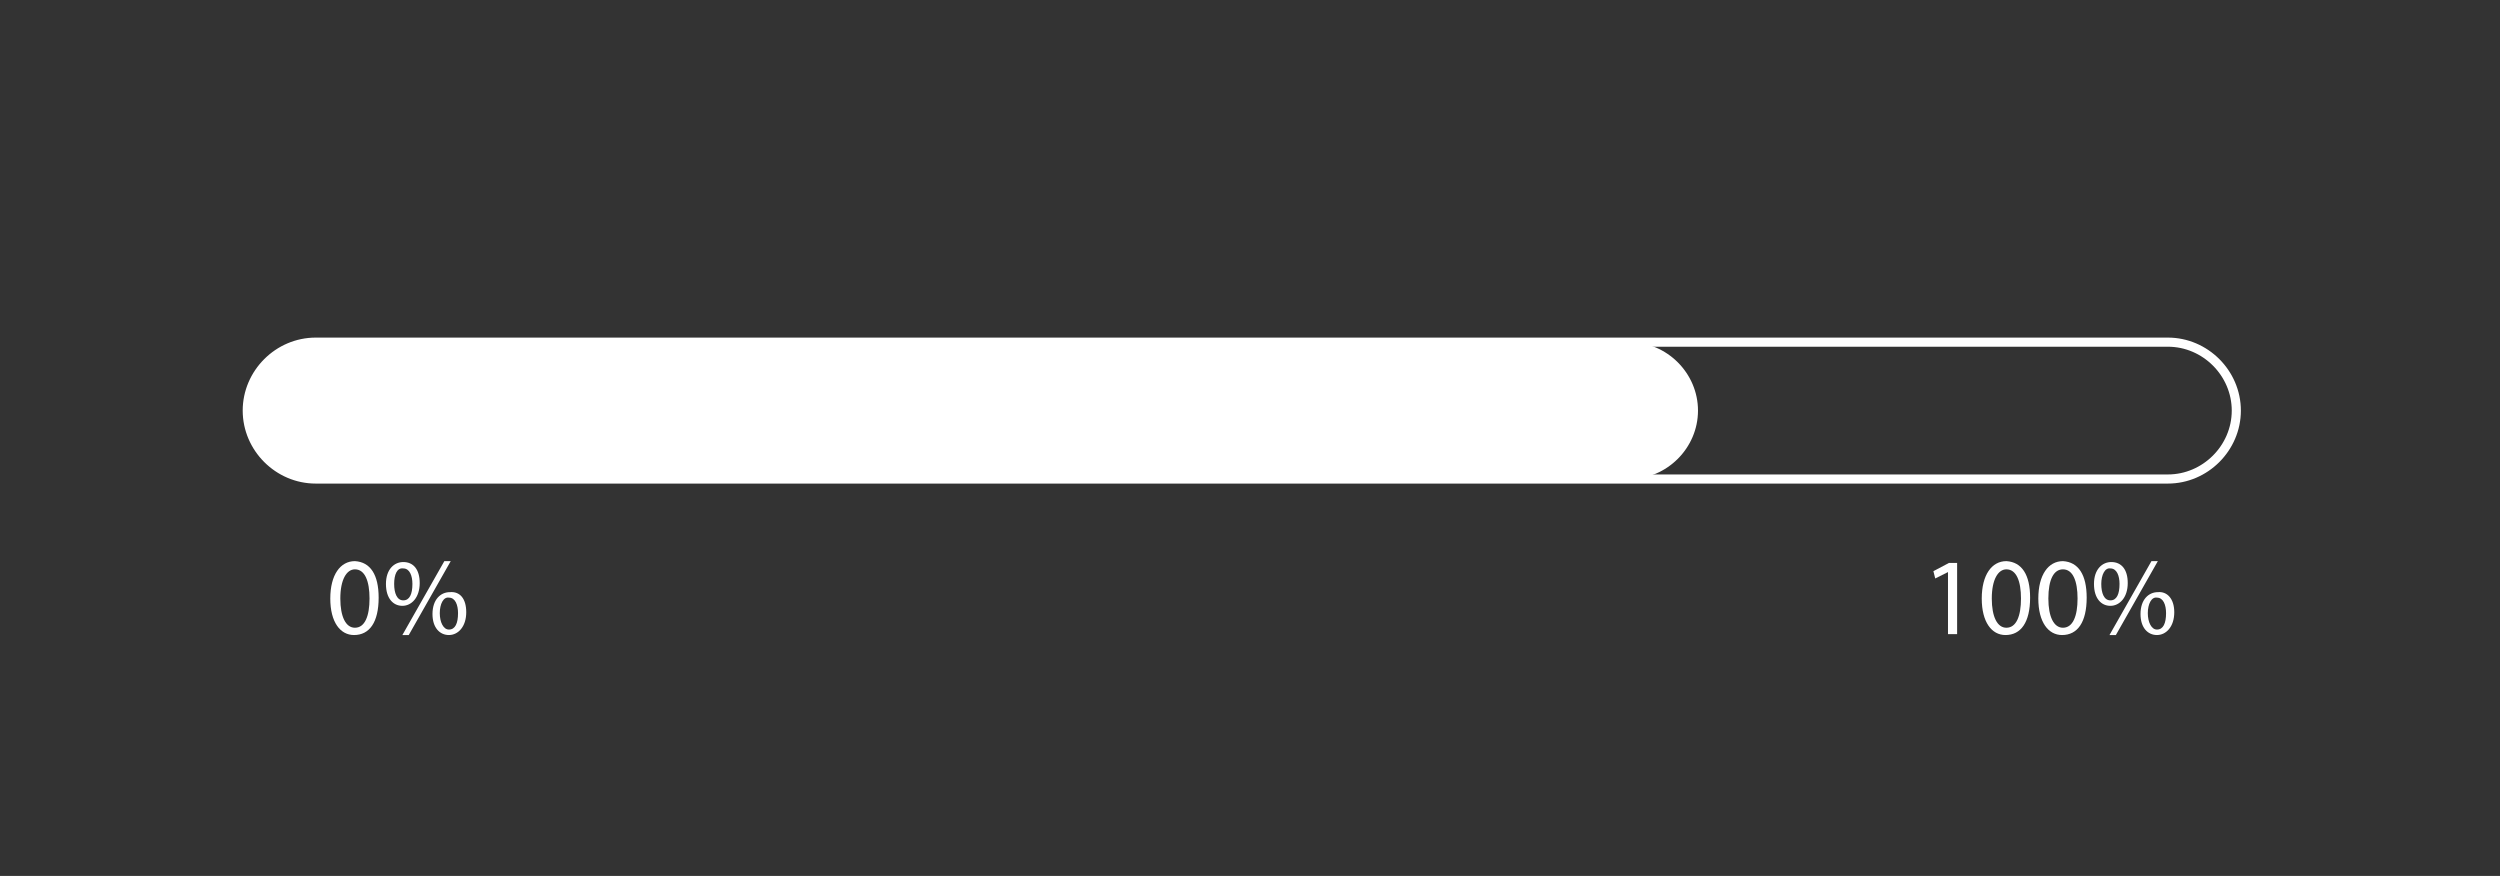<?xml version="1.0" encoding="utf-8"?>
<!-- Generator: Adobe Illustrator 28.0.0, SVG Export Plug-In . SVG Version: 6.00 Build 0)  -->
<svg version="1.1" id="Layer_1" xmlns="http://www.w3.org/2000/svg" xmlns:xlink="http://www.w3.org/1999/xlink" x="0px" y="0px"
	 viewBox="0 0 274 96" style="enable-background:new 0 0 274 96;" xml:space="preserve">
<rect x="0" y="0" width="274" height="96" fill="#333333" stroke="none"/>
<style type="text/css">
	.st0{fill-rule:evenodd;clip-rule:evenodd;fill:url(#SVGID_1_);}
	.st1{fill-rule:evenodd;clip-rule:evenodd;fill:url(#SVGID_00000117662564820189815200000003504686489090302359_);}
	.st2{fill-rule:evenodd;clip-rule:evenodd;fill:url(#SVGID_00000159469538358358183760000002484403045582070190_);}
	.st3{fill-rule:evenodd;clip-rule:evenodd;fill:url(#SVGID_00000130614537773591477330000005513613121274378125_);}
	.st4{fill-rule:evenodd;clip-rule:evenodd;fill:url(#SVGID_00000040568766045544301130000003801261972102050970_);}
	.st5{fill-rule:evenodd;clip-rule:evenodd;fill:url(#SVGID_00000177450352917275790130000001178927643066707840_);}
	.st6{fill-rule:evenodd;clip-rule:evenodd;fill:url(#SVGID_00000088123897411395163590000008527471206294092699_);}
	.st7{fill-rule:evenodd;clip-rule:evenodd;fill:url(#SVGID_00000040540305601132095920000003763954402694084790_);}
	.st8{fill-rule:evenodd;clip-rule:evenodd;fill:url(#SVGID_00000160185670800203883280000015799115025881462439_);}
	.st9{fill-rule:evenodd;clip-rule:evenodd;fill:url(#SVGID_00000139987045464584818450000006888619860301277857_);}
	.st10{fill-rule:evenodd;clip-rule:evenodd;fill:url(#SVGID_00000011729940733061479780000007228195696509479582_);}
	.st11{fill:#FFFFFF;}
	.st12{fill-rule:evenodd;clip-rule:evenodd;fill:none;stroke:#FFFFFF;stroke-miterlimit:10;}
	.st13{fill-rule:evenodd;clip-rule:evenodd;fill:#FFFFFF;}
	.st14{fill:none;stroke:#FFFFFF;stroke-width:2;stroke-miterlimit:10;}
	.st15{fill:none;stroke:#FFFFFF;stroke-width:2;stroke-linecap:round;stroke-linejoin:round;stroke-dasharray:1,3;}
	.st16{fill-rule:evenodd;clip-rule:evenodd;fill:url(#SVGID_00000099647492341504819330000012105606700915318963_);}
	.st17{fill-rule:evenodd;clip-rule:evenodd;fill:url(#SVGID_00000035506776465873080170000017649215851097837458_);}
	.st18{fill-rule:evenodd;clip-rule:evenodd;fill:url(#SVGID_00000181088917628519770670000010762236097399629213_);}
	.st19{fill-rule:evenodd;clip-rule:evenodd;fill:url(#SVGID_00000114070980763160546740000005205807973355563397_);}
	.st20{fill-rule:evenodd;clip-rule:evenodd;fill:url(#SVGID_00000183247607012108361140000010207838292923955357_);}
	.st21{fill-rule:evenodd;clip-rule:evenodd;fill:url(#SVGID_00000021115758881710909030000006212231561377039269_);}
	.st22{fill-rule:evenodd;clip-rule:evenodd;fill:url(#SVGID_00000145769026909992514400000012550241616767210942_);}
	.st23{fill-rule:evenodd;clip-rule:evenodd;fill:url(#SVGID_00000146483626738765055520000006334103811023127221_);}
	.st24{fill-rule:evenodd;clip-rule:evenodd;fill:url(#SVGID_00000016051201459129361200000011829617998386932371_);}
	.st25{fill-rule:evenodd;clip-rule:evenodd;fill:#2B3337;stroke:#FFFFFF;stroke-width:2;}
	.st26{fill-rule:evenodd;clip-rule:evenodd;fill:url(#SVGID_00000034768726475822502470000007410485980996486309_);}
	.st27{fill-rule:evenodd;clip-rule:evenodd;fill:url(#SVGID_00000026863604528064063020000007885074382135357328_);}
	.st28{fill-rule:evenodd;clip-rule:evenodd;fill:url(#SVGID_00000054230155156866886160000000240823816284936375_);}
	.st29{fill-rule:evenodd;clip-rule:evenodd;fill:url(#SVGID_00000126289022533966118970000016229392784357371057_);}
	.st30{fill-rule:evenodd;clip-rule:evenodd;fill:url(#SVGID_00000099625912908602143730000011564342966704203956_);}
	.st31{fill-rule:evenodd;clip-rule:evenodd;fill:url(#SVGID_00000093142313150775083940000001254937117998567304_);}
	.st32{fill-rule:evenodd;clip-rule:evenodd;fill:url(#SVGID_00000049182516242770860660000004337815038473359785_);}
	.st33{fill-rule:evenodd;clip-rule:evenodd;fill:url(#SVGID_00000116927314813563447270000016264361673516770699_);}
	.st34{fill-rule:evenodd;clip-rule:evenodd;fill:url(#SVGID_00000073683697764457596920000002819652594597038723_);}
	.st35{fill-rule:evenodd;clip-rule:evenodd;fill:url(#SVGID_00000181061635858647032610000006064993575358820007_);}
	.st36{fill:none;stroke:url(#SVGID_00000132076595481438535800000008671738963788945588_);stroke-width:4;stroke-miterlimit:10;}
	.st37{fill-rule:evenodd;clip-rule:evenodd;fill:url(#SVGID_00000111899088551933701100000000638057017287425159_);}
	.st38{fill-rule:evenodd;clip-rule:evenodd;fill:url(#SVGID_00000026155556881278629050000005621960510908875196_);}
	.st39{fill-rule:evenodd;clip-rule:evenodd;fill:url(#SVGID_00000000935532884839609080000005740123102063946884_);}
	.st40{fill-rule:evenodd;clip-rule:evenodd;fill:url(#SVGID_00000086654412942277659050000008244661665476427676_);}
	.st41{fill-rule:evenodd;clip-rule:evenodd;fill:url(#SVGID_00000143600588158755042050000003819756735565980848_);}
	.st42{fill-rule:evenodd;clip-rule:evenodd;fill:url(#SVGID_00000030478874943962997400000001121936156984891272_);}
	.st43{fill-rule:evenodd;clip-rule:evenodd;fill:url(#SVGID_00000003784585329264295600000006957193545269879438_);}
	.st44{fill-rule:evenodd;clip-rule:evenodd;fill:url(#SVGID_00000118358726899036080290000007056425456956843139_);}
	.st45{fill-rule:evenodd;clip-rule:evenodd;fill:url(#SVGID_00000149350445070990716370000000153564670946917822_);}
	.st46{fill-rule:evenodd;clip-rule:evenodd;fill:url(#SVGID_00000158023488482723458350000001661437259511847603_);}
	.st47{fill:none;stroke:#FFFFFF;stroke-width:4;stroke-miterlimit:10;}
	.st48{fill-rule:evenodd;clip-rule:evenodd;fill:url(#SVGID_00000086671626031569449880000018383516931710833070_);}
	.st49{fill:none;stroke:url(#SVGID_00000116208189543295264360000001368370477337846719_);stroke-width:4;stroke-miterlimit:10;}
	.st50{fill-rule:evenodd;clip-rule:evenodd;fill:url(#SVGID_00000161610786077121124350000007652155929796894851_);}
	.st51{fill-rule:evenodd;clip-rule:evenodd;fill:url(#SVGID_00000027598145677909396670000013584317901563803277_);}
	.st52{fill-rule:evenodd;clip-rule:evenodd;fill:url(#SVGID_00000140709809502850727760000008785237177854937521_);}
	.st53{fill-rule:evenodd;clip-rule:evenodd;fill:url(#SVGID_00000016047725880409105550000002089259485172046746_);}
	.st54{fill-rule:evenodd;clip-rule:evenodd;fill:url(#SVGID_00000163779711363749310390000001120518318898786982_);}
	.st55{fill-rule:evenodd;clip-rule:evenodd;fill:url(#SVGID_00000145040284434571891750000005404120127800631445_);}
	.st56{fill-rule:evenodd;clip-rule:evenodd;fill:url(#SVGID_00000009565291016976203530000005911554457777656235_);}
	.st57{fill-rule:evenodd;clip-rule:evenodd;fill:url(#SVGID_00000086691939733711554780000004261301789422054307_);}
	.st58{fill-rule:evenodd;clip-rule:evenodd;fill:url(#SVGID_00000178163418119356338220000010286981473613573511_);}
	.st59{fill-rule:evenodd;clip-rule:evenodd;fill:url(#SVGID_00000121959066712218080130000015499095469882721718_);}
	.st60{fill:none;stroke:url(#SVGID_00000000904192674243416250000001051903745390493616_);stroke-width:4;stroke-miterlimit:10;}
	.st61{fill-rule:evenodd;clip-rule:evenodd;fill:url(#SVGID_00000172418118669922971120000017960077133909410691_);}
	.st62{fill-rule:evenodd;clip-rule:evenodd;fill:url(#SVGID_00000137831577302641917190000010225890864517258417_);}
	.st63{fill-rule:evenodd;clip-rule:evenodd;fill:url(#SVGID_00000016052126285461639320000009350967611503976590_);}
	.st64{fill-rule:evenodd;clip-rule:evenodd;fill:url(#SVGID_00000106130621827242324290000006460758754609024953_);}
	.st65{fill-rule:evenodd;clip-rule:evenodd;fill:url(#SVGID_00000041295142498673150310000000819167901897977257_);}
	.st66{fill-rule:evenodd;clip-rule:evenodd;fill:url(#SVGID_00000043444166546740374490000012336851786615461273_);}
	.st67{fill-rule:evenodd;clip-rule:evenodd;fill:url(#SVGID_00000047049895456817456760000014584021396156422040_);}
	.st68{fill-rule:evenodd;clip-rule:evenodd;fill:url(#SVGID_00000077312974924137485390000017687590634584833433_);}
	.st69{fill-rule:evenodd;clip-rule:evenodd;fill:url(#SVGID_00000091717192171635464220000002705495825899349684_);}
	.st70{fill:#91999D;}
	.st71{fill-rule:evenodd;clip-rule:evenodd;fill:url(#SVGID_00000074418027722386328860000001714477459522690693_);}
	.st72{fill-rule:evenodd;clip-rule:evenodd;fill:url(#SVGID_00000029017793414353904830000011460866612029370243_);}
	.st73{fill-rule:evenodd;clip-rule:evenodd;fill:url(#SVGID_00000019636322019184144040000017157908216350581695_);}
	.st74{fill-rule:evenodd;clip-rule:evenodd;fill:url(#SVGID_00000121239305381755320460000017447612690218965120_);}
	.st75{fill-rule:evenodd;clip-rule:evenodd;fill:url(#SVGID_00000121239595539132374890000002470703110923085706_);}
	.st76{fill-rule:evenodd;clip-rule:evenodd;fill:url(#SVGID_00000030488608610821972140000000204593477006735789_);}
	.st77{fill-rule:evenodd;clip-rule:evenodd;fill:url(#SVGID_00000018923706923744079530000015877534027108801159_);}
	.st78{fill-rule:evenodd;clip-rule:evenodd;fill:url(#SVGID_00000004543646391792538370000001469186153533356189_);}
	.st79{fill-rule:evenodd;clip-rule:evenodd;fill:url(#SVGID_00000090260369990667255270000012246819455129313187_);}
	.st80{fill-rule:evenodd;clip-rule:evenodd;fill:url(#SVGID_00000157293252219222042860000014526484492693209764_);}
	.st81{fill-rule:evenodd;clip-rule:evenodd;fill:url(#SVGID_00000111904362009925703800000010308377586933995186_);}
	.st82{display:none;}
	.st83{display:inline;}
	.st84{fill:#3A444A;}
	.st85{clip-path:url(#SVGID_00000144296478347564029700000000990572494307073695_);}
	.st86{clip-path:url(#SVGID_00000107550190089534708280000010611320194250447254_);}
	.st87{clip-path:url(#SVGID_00000127011141750468875780000015588171133423762569_);}
	.st88{clip-path:url(#SVGID_00000065773549973246351990000018213893229343281075_);}
	.st89{clip-path:url(#SVGID_00000017513883992811475560000004106730621842008508_);}
	.st90{clip-path:url(#SVGID_00000053537071420243371250000002973040015657209235_);}
	.st91{clip-path:url(#SVGID_00000173124078557559072130000000342772156947775407_);}
	.st92{clip-path:url(#SVGID_00000001636041020755981880000016375904689062270865_);}
	.st93{clip-path:url(#SVGID_00000153677953761723324100000000230303584040356496_);}
	.st94{clip-path:url(#SVGID_00000101824631301862700250000005244935329518678447_);}
	.st95{clip-path:url(#SVGID_00000035493463529961949070000009675064472571490718_);}
	.st96{clip-path:url(#SVGID_00000127747039373720329740000018148623619175143588_);}
	.st97{clip-path:url(#SVGID_00000080195250885584207370000013810866390036769428_);}
	.st98{clip-path:url(#SVGID_00000055687821568548645820000000597585295657995439_);}
	.st99{clip-path:url(#SVGID_00000021819659940492795420000005386201074745061777_);}
	.st100{clip-path:url(#SVGID_00000055687909121654527840000011287746668170042300_);}
	.st101{clip-path:url(#SVGID_00000171701876318257806520000001511894664181120942_);}
	.st102{clip-path:url(#SVGID_00000086673978157480896840000009830644999037020289_);}
	.st103{clip-path:url(#SVGID_00000070114665163796176160000015307592962469900430_);}
	.st104{clip-path:url(#SVGID_00000144335757210543435010000009992776225652614581_);}
	.st105{clip-path:url(#SVGID_00000075124795992411538340000016513979737720622491_);}
	.st106{clip-path:url(#SVGID_00000061433449430012175840000001603088075407370625_);}
	.st107{clip-path:url(#SVGID_00000089565670057576788660000007113473204791500928_);}
	.st108{clip-path:url(#SVGID_00000136388761752017982670000006034762598830393786_);}
	.st109{clip-path:url(#SVGID_00000112611160253721059790000001968937182083115937_);}
	.st110{clip-path:url(#SVGID_00000091009422778481840400000002799184053980893071_);}
	.st111{clip-path:url(#SVGID_00000052789348388418026850000003819330177938654342_);}
	.st112{clip-path:url(#SVGID_00000183224393645858232490000008180429827708676245_);}
	.st113{clip-path:url(#SVGID_00000028306725041047212480000005456249406988089001_);}
	.st114{fill-rule:evenodd;clip-rule:evenodd;fill:url(#SVGID_00000112621201505018264560000008250723051463956639_);}
	.st115{fill-rule:evenodd;clip-rule:evenodd;fill:url(#SVGID_00000126286653614390546010000015466534285726748592_);}
	.st116{fill-rule:evenodd;clip-rule:evenodd;fill:url(#SVGID_00000026146938919712790670000010544547833120890556_);}
	.st117{fill-rule:evenodd;clip-rule:evenodd;fill:url(#SVGID_00000012433504851521881970000017385704848715870897_);}
	.st118{fill-rule:evenodd;clip-rule:evenodd;fill:url(#SVGID_00000093147503012390952080000002889726927877060258_);}
	.st119{fill:none;stroke:#FFFFFF;stroke-width:2.32;stroke-linecap:round;stroke-linejoin:round;}
	.st120{fill-rule:evenodd;clip-rule:evenodd;fill:url(#SVGID_00000111901191591331285620000013723804665160793753_);}
	.st121{fill:none;stroke:#FFFFFF;stroke-width:1.44;stroke-miterlimit:10;}
	.st122{fill:none;stroke:#FFFFFF;stroke-width:3;stroke-linecap:round;stroke-linejoin:round;stroke-miterlimit:10;}
	.st123{fill:none;stroke:#FFFFFF;stroke-width:2.885;stroke-linecap:round;stroke-linejoin:round;stroke-miterlimit:10;}
	.st124{fill:none;stroke:#FFFFFF;stroke-width:2.93;stroke-linecap:round;stroke-linejoin:round;stroke-miterlimit:10;}
	.st125{fill:none;stroke:#FFFFFF;stroke-width:1.599;stroke-miterlimit:10;}
</style>
<g>
	<path class="st12" d="M237.6,52.5h-203c-4.1,0-7.5-3.4-7.5-7.5v0c0-4.1,3.4-7.5,7.5-7.5h203c4.1,0,7.5,3.4,7.5,7.5v0
		C245.1,49.1,241.7,52.5,237.6,52.5z"/>
	<path class="st13" d="M178.6,52.5h-144c-4.1,0-7.5-3.4-7.5-7.5v0c0-4.1,3.4-7.5,7.5-7.5h144c4.1,0,7.5,3.4,7.5,7.5v0
		C186.1,49.1,182.7,52.5,178.6,52.5z"/>
	<g>
		<path class="st11" d="M41.5,65.5c0,2.7-1,4.1-2.7,4.1c-1.5,0-2.6-1.4-2.6-4c0-2.6,1.1-4.1,2.7-4.1C40.6,61.6,41.5,63,41.5,65.5z
			 M37.3,65.6c0,2,0.6,3.2,1.6,3.2c1.1,0,1.6-1.3,1.6-3.2c0-1.9-0.5-3.2-1.6-3.2C38,62.4,37.3,63.5,37.3,65.6z"/>
		<path class="st11" d="M46,63.9c0,1.6-0.9,2.5-1.9,2.5c-1,0-1.8-0.8-1.8-2.4c0-1.6,0.9-2.4,1.9-2.4C45.3,61.6,46,62.4,46,63.9z
			 M43.2,64c0,1,0.3,1.8,1,1.8c0.7,0,1-0.7,1-1.8c0-0.9-0.3-1.7-1-1.7C43.5,62.2,43.2,63,43.2,64z M44.1,69.6l4.6-8.1h0.7l-4.6,8.1
			H44.1z M51.1,67.1c0,1.6-0.9,2.5-1.9,2.5c-1,0-1.8-0.8-1.8-2.3c0-1.6,0.9-2.4,1.9-2.4C50.4,64.8,51.1,65.6,51.1,67.1z M48.2,67.2
			c0,1,0.4,1.8,1,1.8c0.7,0,1-0.7,1-1.8c0-0.9-0.3-1.7-1-1.7C48.6,65.4,48.2,66.2,48.2,67.2z"/>
	</g>
	<g>
		<path class="st11" d="M213.5,62.7L213.5,62.7l-1.4,0.7l-0.2-0.8l1.7-0.9h0.9v7.8h-1V62.7z"/>
		<path class="st11" d="M222.5,65.5c0,2.7-1,4.1-2.7,4.1c-1.5,0-2.6-1.4-2.6-4c0-2.6,1.1-4.1,2.7-4.1
			C221.6,61.6,222.5,63,222.5,65.5z M218.3,65.6c0,2,0.6,3.2,1.6,3.2c1.1,0,1.6-1.3,1.6-3.2c0-1.9-0.5-3.2-1.6-3.2
			C219,62.4,218.3,63.5,218.3,65.6z"/>
		<path class="st11" d="M228.7,65.5c0,2.7-1,4.1-2.7,4.1c-1.5,0-2.6-1.4-2.6-4c0-2.6,1.1-4.1,2.7-4.1
			C227.8,61.6,228.7,63,228.7,65.5z M224.5,65.6c0,2,0.6,3.2,1.6,3.2c1.1,0,1.6-1.3,1.6-3.2c0-1.9-0.5-3.2-1.6-3.2
			C225.1,62.4,224.5,63.5,224.5,65.6z"/>
		<path class="st11" d="M233.2,63.9c0,1.6-0.9,2.5-1.9,2.5c-1,0-1.8-0.8-1.8-2.4c0-1.6,0.9-2.4,1.9-2.4
			C232.5,61.6,233.2,62.4,233.2,63.9z M230.3,64c0,1,0.3,1.8,1,1.8c0.7,0,1-0.7,1-1.8c0-0.9-0.3-1.7-1-1.7
			C230.7,62.2,230.3,63,230.3,64z M231.2,69.6l4.6-8.1h0.7l-4.6,8.1H231.2z M238.3,67.1c0,1.6-0.9,2.5-1.9,2.5c-1,0-1.8-0.8-1.8-2.3
			c0-1.6,0.9-2.4,1.9-2.4C237.5,64.8,238.3,65.6,238.3,67.1z M235.4,67.2c0,1,0.4,1.8,1,1.8c0.7,0,1-0.7,1-1.8c0-0.9-0.3-1.7-1-1.7
			C235.8,65.4,235.4,66.2,235.4,67.2z"/>
	</g>
</g>
</svg>
